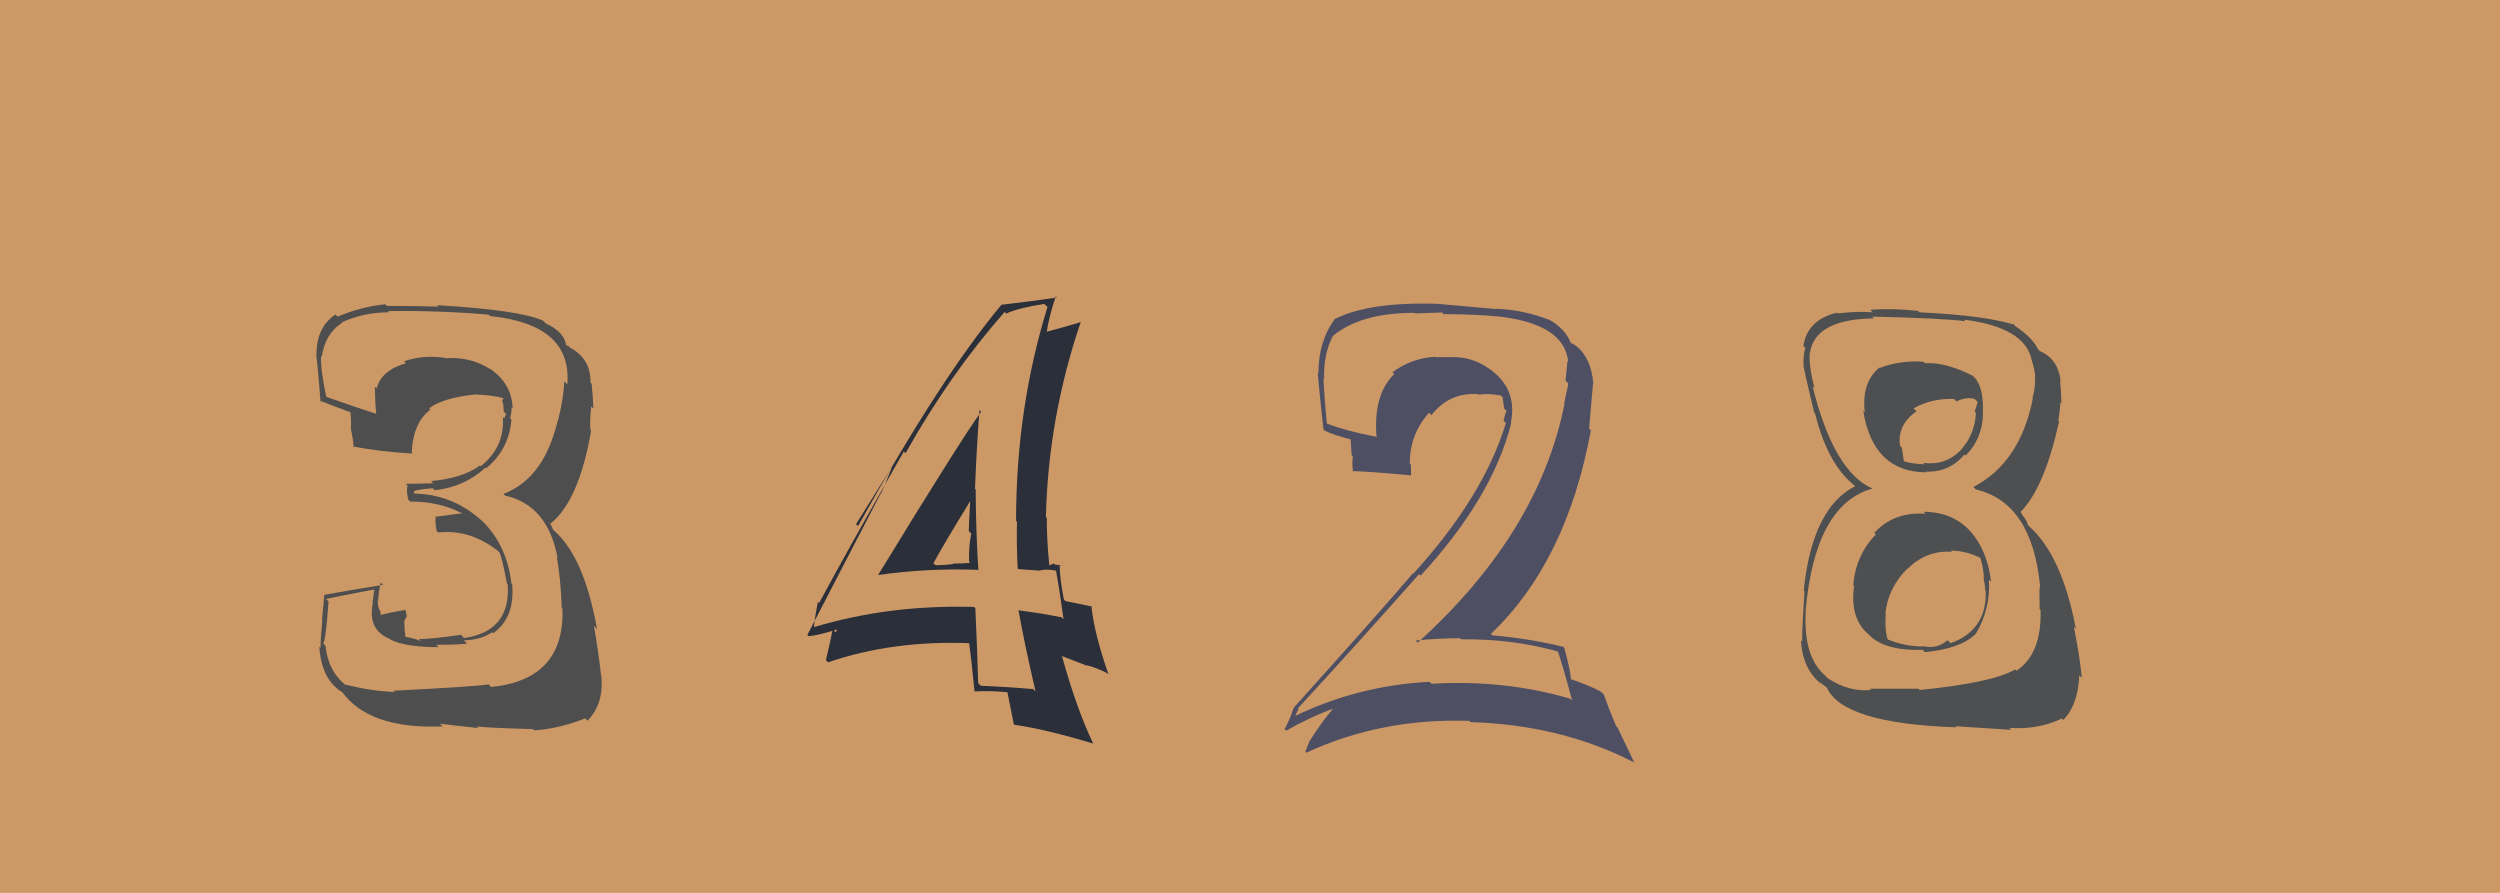<svg xmlns="http://www.w3.org/2000/svg" width="140" height="50" viewBox="0,0,140,50"><rect width="100%" height="100%" fill="#cc9966"/><path fill="#4f4e4f" d="M22.00 38.64L21.97 38.61L22.11 38.75Q20.74 38.70 19.34 38.33L19.48 38.47L19.43 38.42Q18.37 37.62 18.23 36.16L18.25 36.18L18.09 36.02Q18.23 36.02 18.40 33.68L18.30 33.58L18.26 33.54Q19.16 33.35 20.96 33.01L20.96 33.01L20.86 33.76L20.88 33.78Q20.57 35.27 21.83 35.78L21.87 35.82L21.85 35.81Q22.69 36.24 24.56 36.24L24.41 36.08L24.43 36.11Q25.99 36.10 26.16 36.03L26.09 35.97L25.98 35.86Q26.92 35.84 27.57 35.40L27.57 35.41L27.62 35.46Q28.85 34.58 28.68 32.71L28.65 32.68L28.64 32.67Q28.37 30.39 26.82 29.00L26.93 29.10L26.98 29.16Q25.31 27.64 23.10 27.64L23.18 27.72L23.20 27.54L23.17 27.50Q23.45 27.41 24.23 27.34L24.34 27.45L24.34 27.45Q25.98 27.29 27.20 26.18L27.21 26.19L27.23 26.22Q28.51 25.16 28.64 23.50L28.52 23.37L28.57 23.42Q28.65 23.12 28.65 22.82L28.70 22.87L28.71 22.88Q28.66 21.47 27.44 20.65L27.33 20.55L27.46 20.68Q26.36 19.96 24.94 20.06L24.88 20.00L24.92 20.04Q23.71 19.86 22.63 20.23L22.66 20.27L22.74 20.34Q21.36 20.73 21.09 21.75L21.15 21.82L20.99 21.65Q21.00 22.51 21.07 23.19L21.02 23.15L21.03 23.16Q19.99 22.83 18.15 22.18L18.26 22.28L18.29 22.32Q17.94 20.68 17.98 19.93L18.13 20.09L18.02 19.98Q18.20 18.70 19.15 18.08L19.18 18.11L19.13 18.06Q20.36 17.49 21.79 17.49L21.86 17.56L21.72 17.42Q24.54 17.38 27.36 17.62L27.49 17.75L27.44 17.70Q32.04 18.16 31.77 21.52L31.64 21.39L31.60 21.36Q31.53 22.67 31.09 24.07L31.08 24.06L31.09 24.07Q30.30 26.85 28.19 27.66L28.22 27.69L28.28 27.75Q30.69 28.29 31.23 31.28L31.16 31.21L31.18 31.23Q31.39 32.26 31.46 34.06L31.50 34.10L31.50 34.10Q31.62 38.06 27.51 38.47L27.45 38.41L27.36 38.32Q26.76 38.44 22.04 38.68ZM26.81 40.79L26.66 40.64L26.69 40.68Q27.28 40.76 29.83 40.83L29.76 40.76L29.91 40.90Q31.31 40.81 32.77 40.23L32.81 40.27L32.90 40.36Q33.84 39.40 33.67 37.83L33.67 37.83L33.66 37.82Q33.53 36.61 33.26 35.04L33.43 35.22L33.43 35.21Q32.70 31.12 30.97 29.66L30.98 29.67L30.83 29.35L30.72 29.21L30.83 29.32Q32.42 28.05 33.10 24.14L32.99 24.03L33.07 24.12Q33.01 23.61 33.11 22.76L33.10 22.75L33.23 22.88Q33.20 22.10 33.13 21.49L33.07 21.43L33.07 21.43Q33.09 20.09 31.94 19.48L31.76 19.30L31.83 19.44L31.70 19.31Q31.59 18.59 30.57 18.11L30.57 18.11L30.40 17.95Q29.07 17.36 24.48 17.09L24.51 17.12L24.56 17.17Q23.10 17.13 21.67 17.13L21.62 17.09L21.58 17.04Q20.27 17.16 18.91 17.73L18.84 17.67L18.79 17.61Q17.72 18.31 17.72 19.87L17.84 20.00L17.68 19.84Q17.71 19.49 17.95 22.48L18.00 22.54L17.88 22.42Q18.25 22.58 19.71 23.12L19.65 23.07L19.62 23.03Q19.68 23.58 19.65 24.02L19.78 24.15L19.65 24.01Q19.77 24.58 19.81 25.06L19.73 24.98L19.75 25.00Q21.31 25.30 23.11 25.40L23.18 25.47L23.06 25.35Q23.12 23.68 24.11 22.93L23.98 22.81L24.04 22.86Q24.79 22.29 26.59 22.09L26.56 22.06L26.60 22.09Q27.66 22.13 28.17 22.30L28.13 22.26L28.21 22.35Q28.13 22.34 28.17 22.44L28.09 22.37L28.18 22.63L28.21 23.06L28.35 23.20Q28.27 23.29 28.24 23.43L28.28 23.47L28.16 23.35Q28.27 25.06 26.91 26.11L26.75 25.96L26.87 26.07Q25.94 26.77 24.14 26.94L24.26 27.06L24.25 27.06Q23.50 27.09 22.72 27.09L22.75 27.12L22.83 27.20Q22.73 27.37 22.86 27.98L23.01 28.13L22.97 28.09Q24.51 28.07 25.81 28.71L25.86 28.76L25.75 28.76L24.36 28.94L24.40 28.97Q24.35 29.19 24.45 29.74L24.40 29.68L24.54 29.82Q26.31 29.63 27.84 30.82L27.84 30.81L27.97 30.94Q28.12 31.23 28.39 32.69L28.30 32.60L28.43 32.73Q28.61 35.35 25.99 35.73L25.93 35.67L25.81 35.55Q23.97 35.81 23.46 35.78L23.52 35.85L23.58 35.90Q23.09 35.71 22.61 35.65L22.72 35.76L22.66 35.29L22.64 34.76L22.78 34.52L22.71 34.15L22.71 34.15Q21.93 34.29 21.22 34.45L21.26 34.50L21.31 34.55Q21.30 34.37 21.30 34.20L21.22 34.12L21.23 34.13Q21.15 33.85 21.15 33.64L21.30 33.79L21.18 33.67Q21.18 33.27 21.32 32.62L21.42 32.72L21.45 32.75Q19.83 33.01 18.17 33.31L17.99 33.14L18.16 33.30Q18.13 33.72 18.03 34.72L18.01 34.70L18.05 34.74Q17.95 35.74 17.95 36.28L17.86 36.20L17.88 36.22Q18.01 38.12 19.23 38.80L19.10 38.66L19.08 38.64Q20.58 40.85 24.79 40.68L24.69 40.58L24.64 40.53Q25.42 40.63 26.78 40.77Z"/><path fill="#2b2f3a" d="M49.05 32.05L49.06 32.06L49.19 32.20Q51.90 31.81 54.75 31.91L54.66 31.82L54.79 31.95Q54.64 29.55 54.64 27.41L54.59 27.37L54.60 27.37Q54.68 25.24 54.85 22.96L54.86 22.97L54.94 23.06Q53.84 24.57 49.18 32.19ZM57.92 38.65L57.96 38.69L57.86 38.59Q56.51 38.47 54.92 38.40L54.81 38.29L54.78 38.27Q54.72 36.27 54.62 34.06L54.48 33.92L54.55 33.99Q49.82 33.85 45.61 35.11L45.58 35.08L45.58 35.08Q45.63 34.59 45.80 33.70L45.89 33.79L45.87 33.77Q47.41 30.90 50.61 25.29L50.60 25.27L50.71 25.38Q53.20 20.94 56.26 17.47L56.38 17.59L56.35 17.56Q56.99 17.25 58.48 17.02L58.65 17.18L58.66 17.19Q56.90 22.87 56.90 29.16L56.83 29.09L56.95 29.22Q56.92 30.51 56.99 31.84L57.02 31.87L58.15 31.95L58.17 31.96Q58.56 31.85 59.11 31.95L59.28 32.12L59.14 31.98Q59.32 32.94 59.56 34.68L59.47 34.59L59.45 34.57Q58.38 34.35 57.05 34.18L57.11 34.23L57.03 34.15Q57.38 36.10 57.99 38.72ZM59.34 31.61L59.44 31.71L59.44 31.70Q59.25 31.62 59.08 31.62L59.01 31.55L58.78 31.66L58.76 31.64Q58.62 30.27 58.62 29.01L58.70 29.09L58.57 28.96Q58.70 23.38 60.53 18.01L60.48 17.96L60.55 18.03Q59.86 18.25 58.56 18.59L58.54 18.56L58.61 18.64Q58.71 17.86 59.12 16.60L59.03 16.51L59.19 16.66Q57.89 16.86 56.05 17.07L56.17 17.19L56.07 17.08Q52.71 21.10 48.05 29.46L47.94 29.35L49.92 26.19L49.93 26.21Q49.57 27.14 49.33 27.65L49.32 27.63L45.21 35.56L45.29 35.63Q45.93 35.56 46.95 35.22L46.89 35.17L46.81 35.42L46.63 35.24Q46.52 35.85 46.25 36.97L46.33 37.05L46.37 37.09Q49.99 35.85 54.31 36.02L54.33 36.04L54.27 35.99Q54.40 36.93 54.57 38.69L54.50 38.63L54.59 38.72Q55.50 38.67 56.45 38.77L56.38 38.71L56.41 38.73Q56.53 39.33 56.77 40.55L56.87 40.66L56.81 40.59Q58.54 40.83 61.22 41.64L61.14 41.56L61.22 41.64Q60.29 39.70 59.48 36.77L59.42 36.72L60.87 37.28L60.84 37.25Q61.38 37.38 61.99 37.69L62.09 37.78L62.08 37.78Q61.26 35.42 61.12 33.93L61.11 33.92L61.16 33.97Q60.68 33.86 59.66 33.66L59.72 33.71L59.58 33.58Q59.34 32.38 59.34 31.60ZM52.39 31.65L52.26 31.53L52.27 31.54Q52.92 30.36 54.32 28.08L54.41 28.17L54.33 28.09Q54.28 28.89 54.25 29.74L54.32 29.81L54.39 29.88Q54.24 30.61 54.27 31.46L54.41 31.60L54.33 31.52Q53.89 31.56 53.38 31.56L53.28 31.46L53.40 31.58Q52.93 31.65 52.38 31.65Z"/><path fill="#4d4f50" d="M107.80 28.74L107.72 28.66L107.83 28.77Q106.05 28.65 104.96 29.84L104.98 29.86L105.05 29.93Q103.92 31.08 103.78 32.78L103.82 32.82L103.83 32.82Q103.57 34.64 104.66 35.54L104.80 35.68L104.83 35.71Q105.77 36.46 107.67 36.39L107.71 36.43L107.79 36.52Q109.81 36.33 110.66 35.48L110.59 35.40L110.66 35.47Q111.48 34.08 111.38 32.45L111.43 32.51L111.50 32.57Q111.29 30.81 110.33 29.74L110.42 29.83L110.37 29.78Q109.35 28.66 107.72 28.66ZM107.84 20.39L107.86 20.40L107.72 20.26Q106.46 20.16 105.27 20.60L105.36 20.69L105.25 20.58Q104.23 21.43 104.43 23.10L104.29 22.95L104.34 23.01Q104.90 26.45 107.89 26.45L107.80 26.36L107.85 26.41Q109.14 26.47 110.02 25.45L110.15 25.59L110.08 25.51Q111.02 24.55 111.05 23.16L110.93 23.03L111.04 23.14Q111.11 21.58 110.47 21.04L110.41 20.98L110.47 21.04Q108.95 20.27 107.80 20.34ZM107.47 38.60L107.43 38.57L104.71 38.57L104.78 38.64Q103.54 38.76 102.35 37.98L102.20 37.83L102.24 37.86Q100.98 36.81 101.12 34.26L101.21 34.35L101.11 34.25Q101.63 28.25 104.86 27.36L104.73 27.23L104.85 27.35Q102.69 26.42 101.50 21.62L101.49 21.61L101.61 21.74Q101.28 20.45 101.35 19.74L101.25 19.64L101.36 19.75Q101.65 17.87 104.95 17.83L104.91 17.80L104.85 17.73Q108.78 17.82 110.07 17.99L110.03 17.95L109.98 17.90Q113.36 18.32 113.77 20.13L113.74 20.10L113.76 20.12Q113.97 20.77 113.97 21.11L113.91 21.05L113.96 21.10Q113.99 21.74 113.82 22.28L113.75 22.22L113.84 22.31Q113.13 25.91 110.51 27.27L110.67 27.43L110.65 27.41Q113.81 28.15 114.25 32.88L114.25 32.88L114.23 32.86Q114.19 32.95 114.22 34.11L114.16 34.05L114.27 34.15Q114.35 36.61 112.92 37.56L112.82 37.47L112.85 37.49Q111.58 38.23 107.50 38.64ZM109.55 40.72L109.50 40.67L112.63 40.87L112.52 40.76Q114.10 40.88 115.46 40.24L115.36 40.14L115.54 40.32Q116.37 39.49 116.44 37.82L116.51 37.89L116.58 37.96Q116.48 36.84 116.14 35.11L116.20 35.16L116.25 35.22Q115.48 31.11 113.61 29.45L113.57 29.41L113.47 29.14L113.27 28.87L113.15 28.66L113.16 28.66Q114.49 27.31 115.31 23.60L115.44 23.73L115.27 23.56Q115.32 23.27 115.39 22.53L115.48 22.62L115.44 22.58Q115.43 21.89 115.36 21.35L115.35 21.34L115.40 21.38Q115.27 20.09 114.21 19.65L114.19 19.63L114.16 19.57L114.04 19.51L114.16 19.64Q113.91 18.97 112.85 18.26L112.76 18.17L112.74 18.11L112.82 18.19Q111.13 17.66 107.49 17.49L107.46 17.46L107.41 17.41Q105.96 17.25 104.74 17.35L104.76 17.38L104.88 17.49Q104.06 17.42 102.90 17.55L102.95 17.60L102.86 17.51Q101.20 17.92 100.99 19.38L100.96 19.35L101.10 19.49Q100.97 19.83 101.00 20.55L101.03 20.58L101.01 20.55Q101.09 21.01 101.60 23.12L101.64 23.15L101.65 23.17Q102.36 26.06 103.93 27.25L103.90 27.22L103.96 27.28L103.90 27.22Q101.48 28.44 101.01 33.06L101.03 33.08L101.05 33.11Q100.92 35.11 100.92 35.93L100.81 35.82L100.85 35.86Q100.95 37.49 102.00 38.31L101.85 38.16L101.86 38.17Q102.07 38.33 102.30 38.50L102.30 38.50L102.30 38.50Q103.20 40.52 109.56 40.73ZM109.31 30.89L109.26 30.84L109.25 30.83Q110.15 30.85 110.93 31.26L110.78 31.10L110.90 31.23Q111.12 31.99 111.09 32.47L111.20 32.58L111.10 32.48Q111.17 32.79 111.17 33.06L111.14 33.03L111.20 33.09Q111.28 35.27 109.24 36.02L109.13 35.92L109.06 35.85Q108.54 36.32 107.83 36.21L107.81 36.20L107.82 36.20Q106.76 36.23 105.74 35.82L105.79 35.88L105.70 35.78Q105.54 35.28 105.60 34.40L105.58 34.37L105.58 34.37Q105.72 32.95 106.79 31.86L106.80 31.87L106.80 31.87Q107.89 30.80 109.31 30.90ZM109.44 22.35L109.42 22.34L109.56 22.48Q110.11 22.21 110.58 22.34L110.75 22.51L110.58 23.06L110.65 23.12Q110.60 24.33 109.78 25.23L109.93 25.38L109.78 25.23Q108.92 26.09 107.70 25.92L107.84 26.06L107.78 26.00Q106.87 25.97 106.49 25.77L106.48 25.75L106.63 25.91Q106.60 25.67 106.50 25.06L106.33 24.89L106.40 24.96Q106.24 23.78 107.33 23.03L107.19 22.90L107.16 22.87Q108.16 22.30 109.42 22.34Z"/><path fill="#4f4f63" d="M87.28 36.54L87.23 36.48L87.25 36.50Q87.56 37.42 88.04 39.23L88.04 39.23L87.94 39.13Q84.28 38.05 80.17 38.29L80.13 38.26L80.05 38.18Q75.96 38.40 72.39 40.16L72.40 40.17L72.47 40.25Q72.70 39.67 72.74 39.73L72.73 39.72L72.68 39.67Q75.97 36.10 79.47 32.15L79.50 32.19L79.55 32.24Q83.58 27.87 84.63 23.69L84.63 23.68L84.61 23.67Q84.94 22.03 83.80 20.97L83.86 21.03L83.86 21.03Q82.62 19.87 81.02 20.01L80.98 19.97L81.01 20.00Q80.74 20.00 80.44 20.00L80.50 20.06L80.41 19.98Q79.10 20.03 77.98 20.84L78.06 20.93L78.08 20.94Q76.88 22.12 77.09 24.50L76.96 24.38L77.03 24.45Q75.44 24.15 74.36 23.74L74.40 23.79L74.30 23.69Q74.18 22.48 74.11 21.19L74.06 21.14L74.15 21.23Q74.11 19.80 74.66 18.78L74.64 18.76L74.67 18.79Q76.22 17.52 79.21 17.52L79.24 17.55L80.76 17.50L80.84 17.59Q82.87 17.61 83.72 17.71L83.68 17.67L83.71 17.70Q87.59 18.08 87.82 20.25L87.66 20.09L87.78 20.21Q87.74 20.61 87.67 21.32L87.68 21.33L87.83 21.48Q87.72 21.98 87.59 22.60L87.62 22.63L87.61 22.63Q86.16 29.87 79.39 35.99L79.26 35.85L79.27 35.87Q80.54 35.74 81.76 35.74L81.80 35.78L81.82 35.80Q84.68 35.77 87.23 36.48ZM86.79 17.96L86.78 17.95L86.73 17.90Q85.34 17.36 83.81 17.29L83.83 17.31L80.66 17.03L80.65 17.02Q76.76 16.87 74.78 17.85L74.79 17.85L74.77 17.84Q73.83 19.08 73.83 20.91L73.88 20.96L73.79 20.87Q73.84 21.52 74.11 24.04L74.17 24.10L74.19 24.12Q74.70 24.37 75.76 24.64L75.63 24.50L75.69 25.48L75.76 25.56Q75.70 25.94 75.77 26.41L75.75 26.40L75.74 26.38Q76.79 26.41 79.00 26.62L79.12 26.74L79.02 26.64Q79.01 26.32 79.01 26.02L79.00 26.01L78.95 25.96Q78.94 24.32 80.03 23.11L80.07 23.15L80.16 23.25Q81.17 21.96 82.77 22.07L82.72 22.02L82.81 22.10Q83.37 22.02 84.05 22.15L84.21 22.32L84.15 22.25Q84.17 22.51 84.24 22.89L84.39 23.03L84.36 23.01Q84.26 23.25 84.20 23.56L84.33 23.69L84.33 23.69Q83.08 27.81 79.14 32.13L79.16 32.16L79.12 32.11Q77.32 34.22 72.46 39.62L72.49 39.66L72.45 39.62Q72.23 40.32 71.93 40.83L71.93 40.83L72.02 40.92Q73.43 40.12 74.79 39.64L74.83 39.68L74.74 39.60Q74.17 40.19 73.33 41.51L73.29 41.48L73.33 41.52Q73.20 41.79 73.10 42.10L73.15 42.15L73.15 42.15Q77.39 40.20 82.28 40.37L82.31 40.40L82.35 40.44Q87.42 40.59 91.50 42.69L91.52 42.71L90.60 40.77L90.52 40.69Q90.06 39.62 89.82 38.90L89.81 38.89L89.66 38.74Q89.05 38.40 87.96 38.03L87.99 38.06L87.97 38.04Q87.94 37.50 87.60 36.28L87.57 36.25L87.54 36.22Q85.61 35.75 83.57 35.58L83.53 35.53L83.49 35.50Q87.73 31.47 89.09 24.10L88.99 24.00L89.21 21.47L89.23 21.49Q89.08 19.81 87.99 19.19L88.07 19.27L88.02 19.26L88.12 19.36Q87.93 19.13 87.86 19.13L87.93 19.20L87.98 19.25Q87.68 18.41 86.70 17.87Z"/></svg>